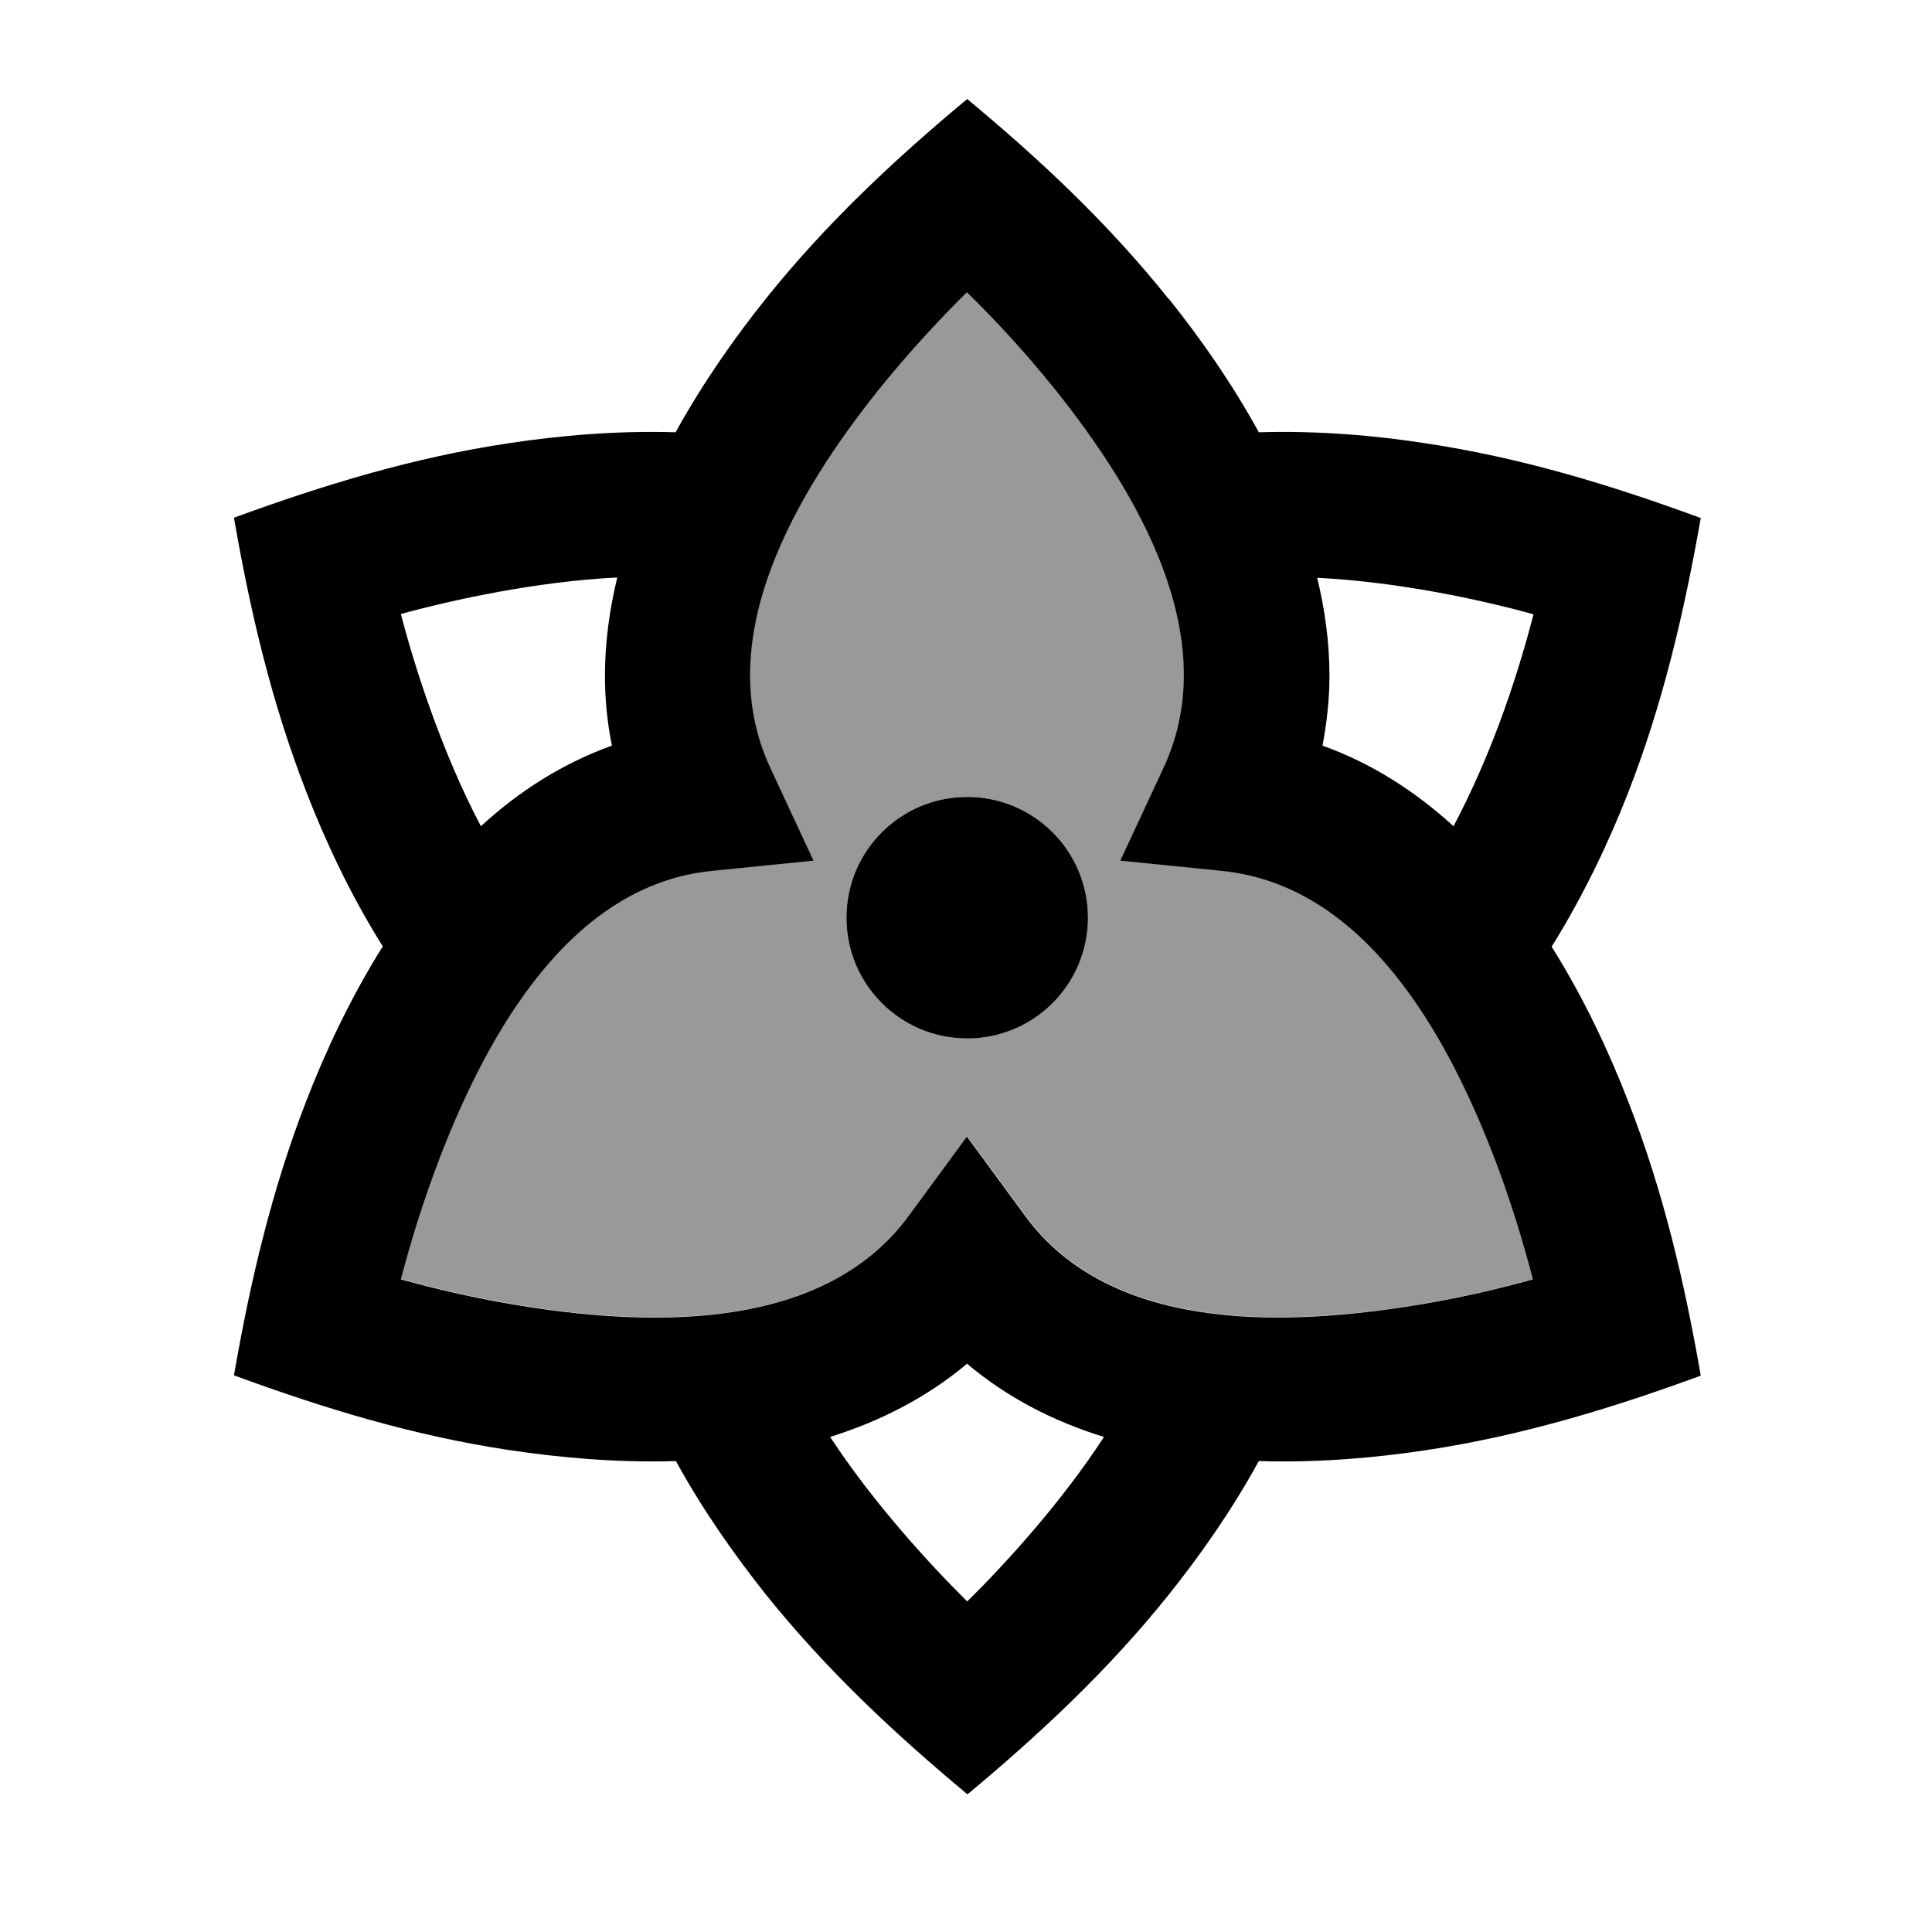 <svg xmlns="http://www.w3.org/2000/svg" viewBox="0 0 640 640"><!--! Font Awesome Pro 7.1.0 by @fontawesome - https://fontawesome.com License - https://fontawesome.com/license (Commercial License) Copyright 2025 Fonticons, Inc. --><path opacity=".4" fill="currentColor" d="M132.9 423.7C144.1 426.8 159 430.4 175.5 432.9C217.3 439.3 273.2 440.6 301.1 402.7L320.4 376.4L339.7 402.7C367.6 440.7 423.3 439.2 465 432.9C481.8 430.4 496.8 426.8 507.9 423.7C505 412.6 500.7 397.8 494.6 382.1C479.2 342.6 452.3 293.2 404.9 288.4L371.2 285L385.5 254.3C405.8 210.9 376.4 162.4 349.6 128.9C339.1 115.8 328.6 104.7 320.3 96.6C312.1 104.7 301.5 115.9 290.9 129.1C264.2 162.5 234.9 211 255.1 254.3L269.4 285L235.7 288.4C188.6 293.1 161.5 342.6 146.1 382.1C140 397.8 135.6 412.5 132.7 423.7zM360.4 304C360.4 326.1 342.5 344 320.4 344C298.3 344 280.4 326.1 280.4 304C280.4 281.9 298.3 264 320.4 264C342.5 264 360.4 281.9 360.4 304z"/><path fill="currentColor" d="M320.4 344C298.3 344 280.4 326.1 280.4 304C280.4 281.9 298.3 264 320.4 264C342.5 264 360.4 281.9 360.4 304C360.4 326.1 342.5 344 320.4 344zM387.2 99C397.3 111.6 407.9 126.6 417 143.2C436.8 142.6 456 144.3 472.6 146.9C504.3 151.7 533.7 160.7 563.4 171.6C557.9 202.9 550.8 233.4 539.1 263.2C532.9 279 524.6 296.6 514 313.6C524.8 330.8 533.1 348.7 539.3 364.7C550.9 394.3 558 424.6 563.4 455.7C533.7 466.6 503.7 475.7 472.3 480.4C455.8 482.9 436.7 484.6 417 484C407.9 500.6 397.3 515.6 387.2 528.2C367.2 553.2 344.7 574.2 320.5 594.4C296.2 574.2 273.7 553.1 253.7 528.2C243.7 515.6 233 500.6 223.9 484C204.1 484.6 184.9 482.8 168.3 480.3C136.6 475.5 107.2 466.5 77.5 455.6C82.9 424.5 90 394.2 101.5 364.6C107.7 348.6 116 330.7 126.8 313.5C116 296.3 107.7 278.4 101.5 262.4C89.9 232.6 82.9 202.6 77.5 171.5C107.3 160.6 137.1 151.5 168.7 146.8C185.2 144.3 204.2 142.6 223.8 143.2C232.9 126.7 243.5 111.7 253.5 99.2C273.3 74.4 296.1 53 320.4 32.8C344.7 53 367.2 74.1 387.1 99zM320.4 451.7C307.1 462.9 291.6 470.8 275 476C289.2 497.7 307.7 517.9 320.4 530.5C333.1 518 351.6 497.7 365.7 476C349.1 470.9 333.7 463 320.4 451.8zM320.4 96.7C312.2 104.8 301.6 116 291 129.2C264.3 162.6 235 211.1 255.2 254.4L269.5 285.1L235.8 288.5C188.7 293.2 161.6 342.7 146.2 382.2C140.1 397.9 135.7 412.6 132.8 423.8C144 426.9 158.9 430.5 175.4 433C217.2 439.4 273.1 440.7 301 402.8L320.3 376.5L339.6 402.8C367.5 440.8 423.2 439.3 464.9 433C481.7 430.5 496.7 426.9 507.8 423.8C504.9 412.7 500.6 397.9 494.5 382.2C479.1 342.7 452.2 293.3 404.8 288.5L371.1 285.1L385.4 254.4C405.7 211 376.3 162.5 349.5 129C339 115.9 328.5 104.8 320.2 96.7zM204.5 191.3C178 192.6 150.3 198.6 132.8 203.4C137.5 221.6 146.6 249.6 159.3 273.7C171.9 262.1 186.5 252.8 202.7 247C201.2 239.6 200.4 231.8 200.4 223.9C200.4 212.8 201.9 201.9 204.5 191.2zM436.3 191.3C438.9 201.9 440.4 212.8 440.4 223.9C440.4 231.8 439.5 239.5 438.1 247C454.3 252.8 468.8 262.1 481.5 273.7C493.2 251.5 501.7 227.7 508 203.5C490.4 198.6 462.8 192.7 436.3 191.4z"/></svg>